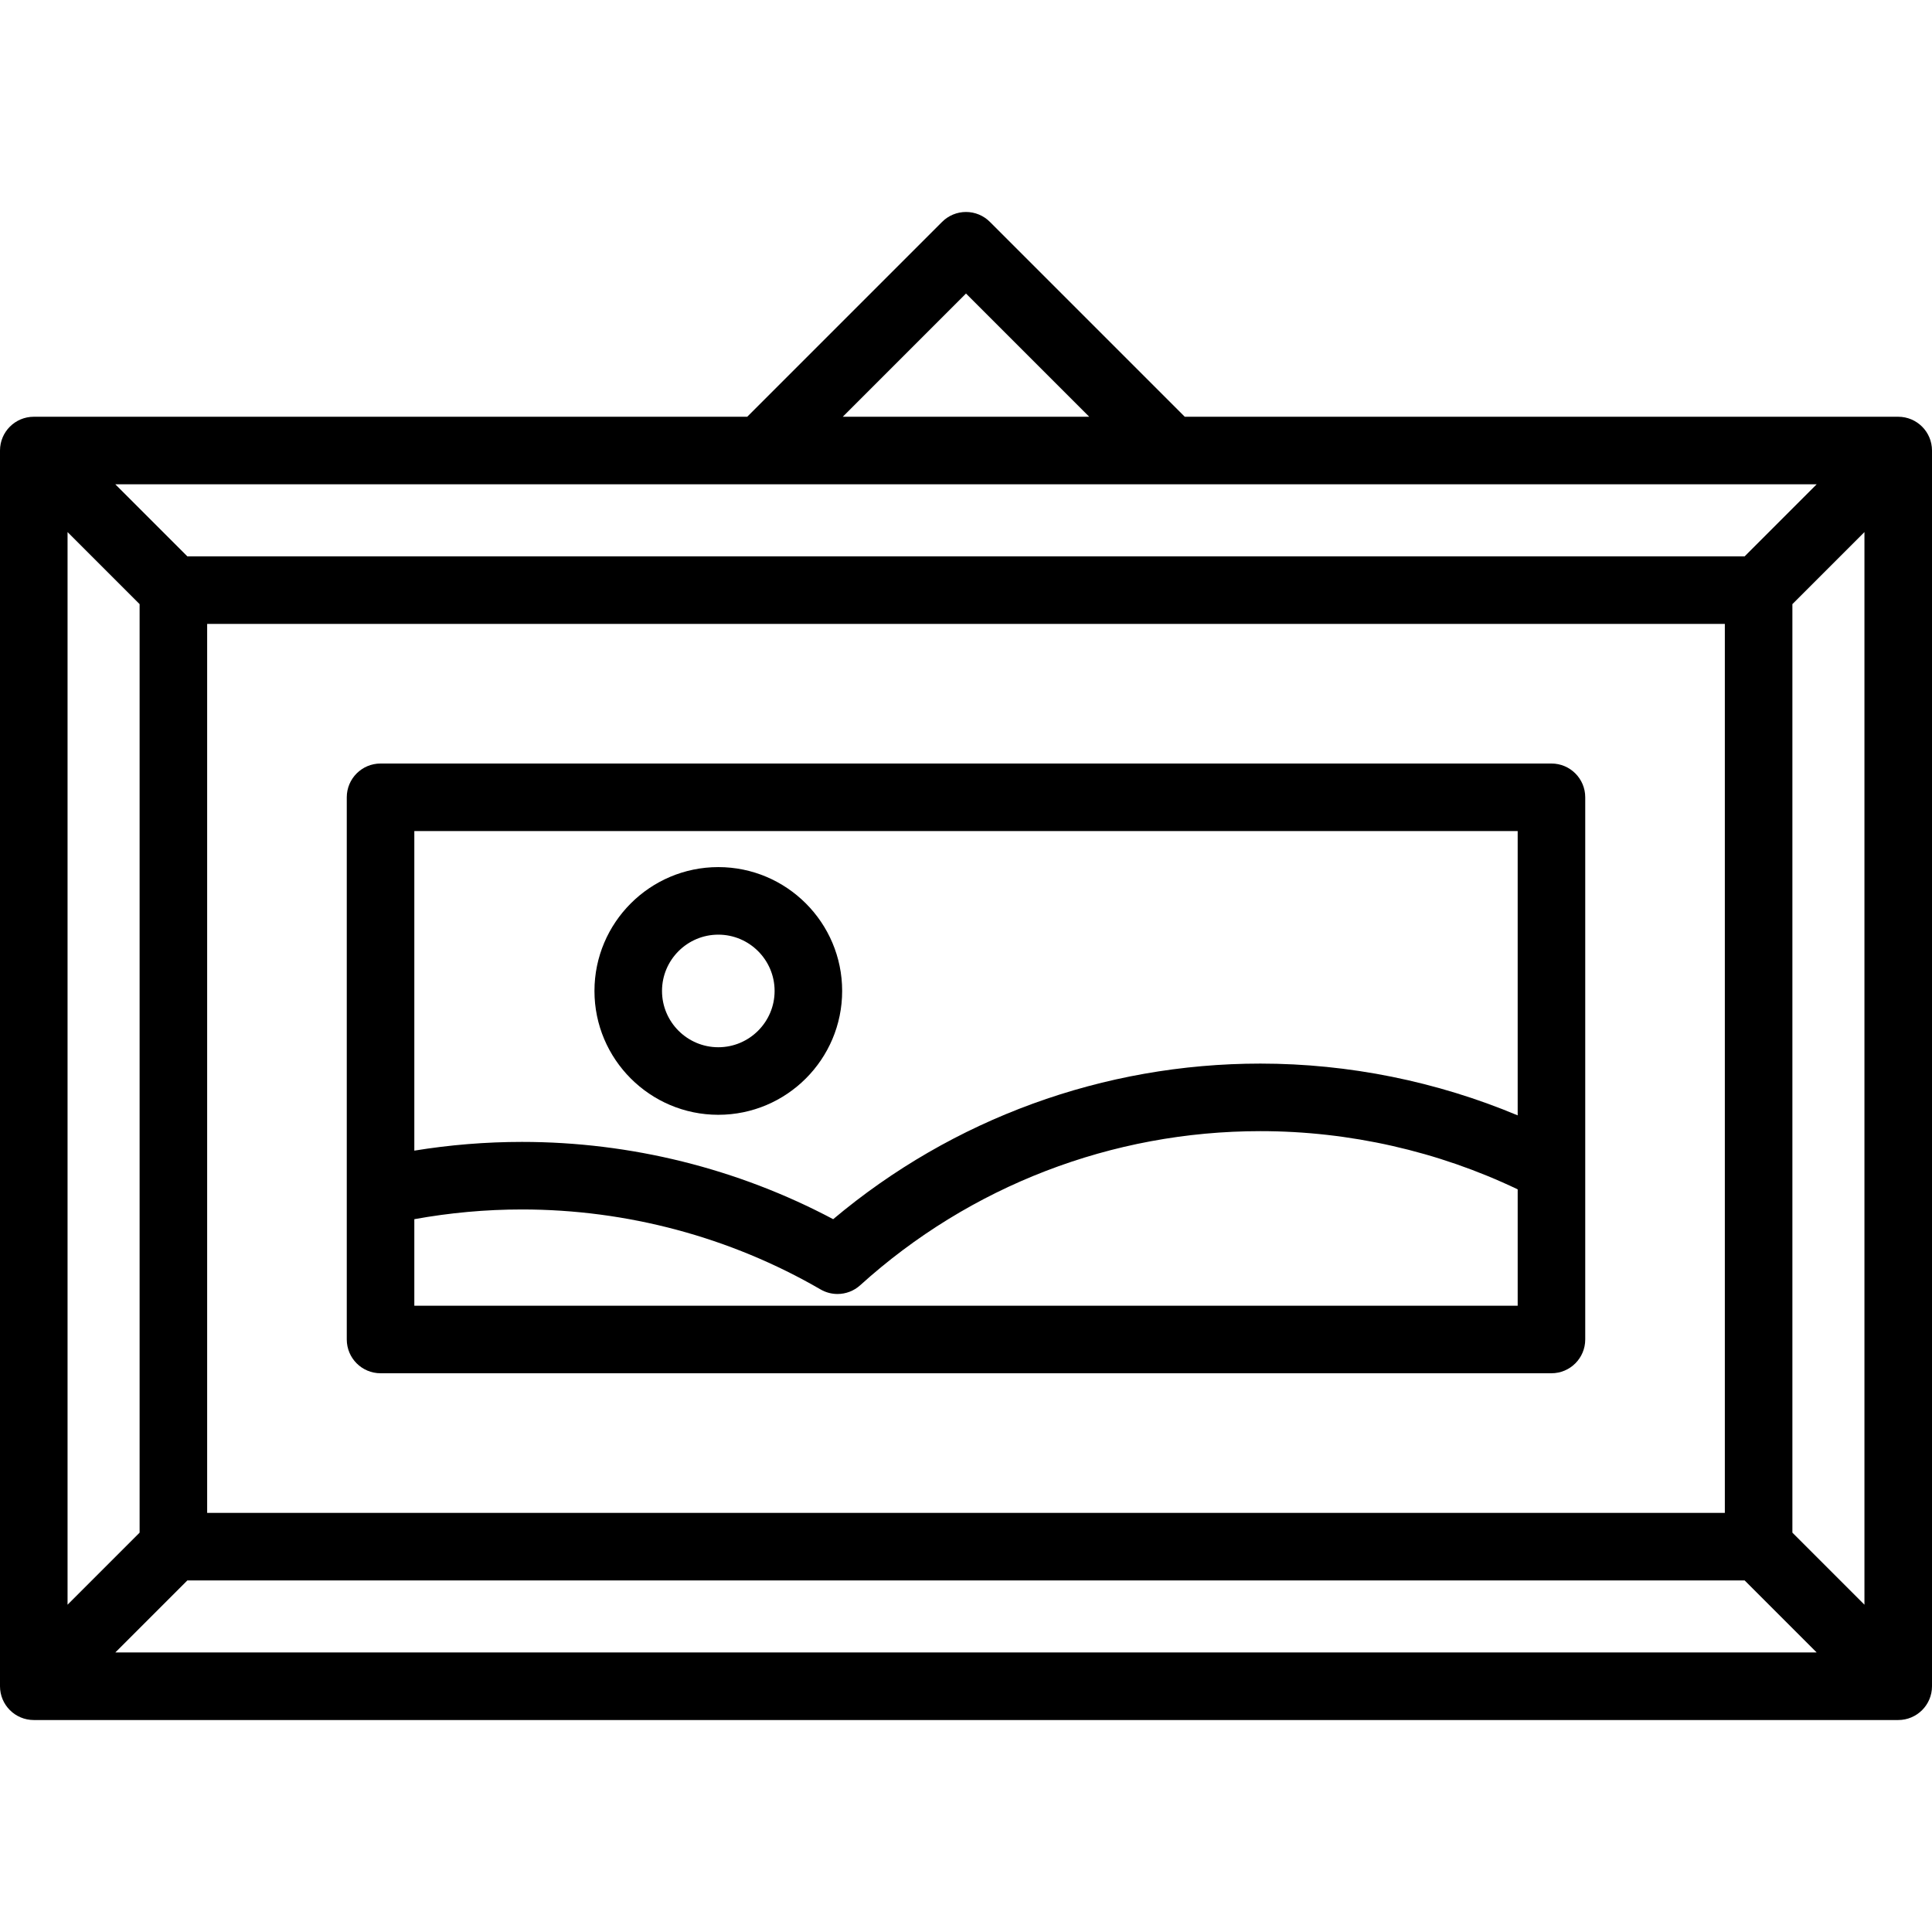 <svg width="70" height="70" version="1.1" id="svg_picture" xmlns="http://www.w3.org/2000/svg" viewBox="0 0 429 429" xmlns:xlink="http://www.w3.org/1999/xlink">
  <g>
    <path class="svg_linie" d="m421.5,92.54h-158.422l-43.275-43.274c-1.406-1.407-3.314-2.197-5.303-2.197-1.989,0-3.897,0.79-5.303,2.197l-43.274,43.274h-158.423c-4.142,0-7.5,3.358-7.5,7.5v274.391c0,4.142 3.358,7.5 7.5,7.5h414c4.143,0 7.5-3.358 7.5-7.5v-274.391c0-4.142-3.357-7.5-7.5-7.5zm-34.106,31h-345.788l-16-16h377.787l-15.999,16zm-4.394,15v197.391h-337v-197.391h337zm-352-4.393v206.178l-16,16v-238.178l16,16zm10.606,216.784h345.787l16,16h-377.787l16-16zm356.394-10.607v-206.177l16-16v238.177l-16-16zm-183.5-275.148l27.364,27.364h-54.728l27.364-27.364z"/>
    <path class="svg_linie" d="m84.5,304.931h260c4.143,0 7.5-3.358 7.5-7.5v-120.391c0-4.142-3.357-7.5-7.5-7.5h-260c-4.142,0-7.5,3.358-7.5,7.5v120.391c0,4.142 3.358,7.5 7.5,7.5zm7.5-15v-19.211c7.854-1.426 15.866-2.16 23.9-2.16 23.326,0 46.255,6.141 66.31,17.76 1.171,0.678 2.468,1.01 3.758,1.01 1.817,0 3.621-0.66 5.035-1.939 24.385-22.068 55.946-34.221 88.868-34.221 19.77,0 39.422,4.461 57.13,12.924v25.837h-245.001zm245-105.391v63.128c-17.985-7.54-37.507-11.498-57.13-11.498-34.844,0-68.32,12.231-94.864,34.55-21.18-11.241-44.956-17.16-69.106-17.16-8.02,0-16.024,0.657-23.9,1.938v-70.958h245z"/>
    <path class="svg_linie" d="m159.5,247.54c15.164,0 27.5-12.336 27.5-27.5s-12.336-27.5-27.5-27.5-27.5,12.336-27.5,27.5 12.336,27.5 27.5,27.5zm0-40c6.893,0 12.5,5.607 12.5,12.5s-5.607,12.5-12.5,12.5-12.5-5.607-12.5-12.5 5.607-12.5 12.5-12.5z"/>
  </g>
</svg>